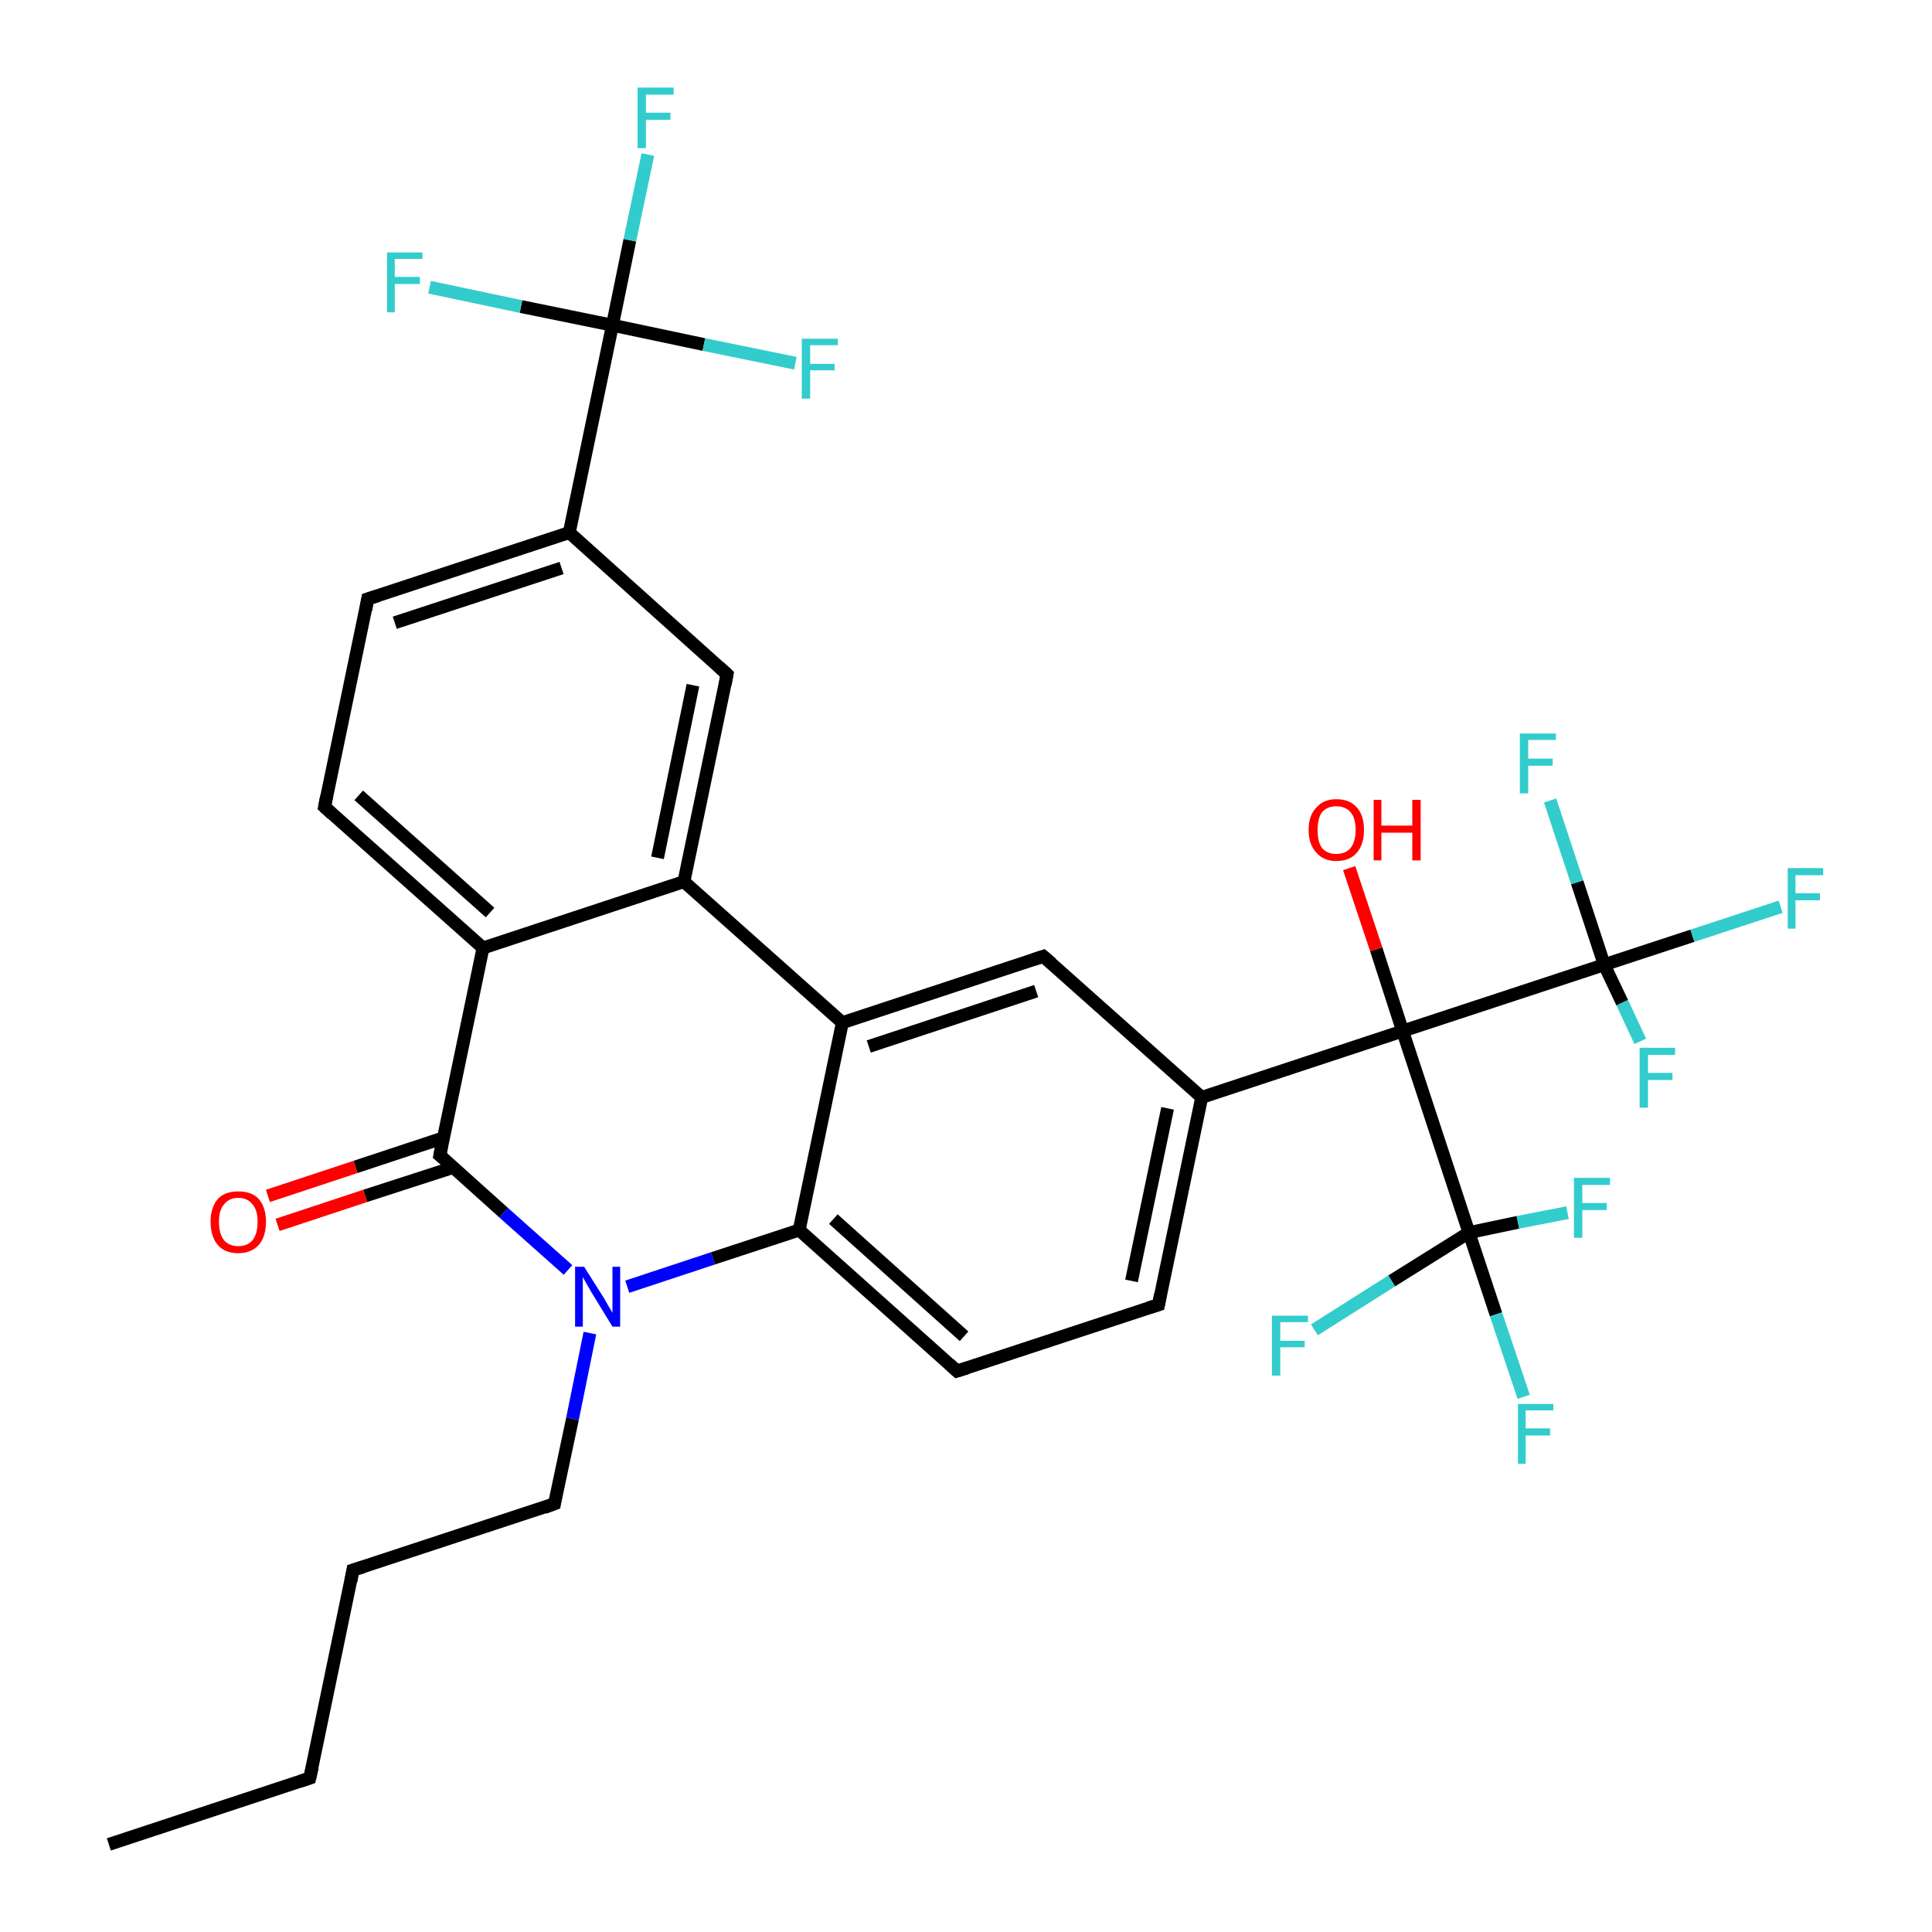 <?xml version='1.0' encoding='iso-8859-1'?>
<svg version='1.1' baseProfile='full'
              xmlns='http://www.w3.org/2000/svg'
                      xmlns:rdkit='http://www.rdkit.org/xml'
                      xmlns:xlink='http://www.w3.org/1999/xlink'
                  xml:space='preserve'
width='300px' height='300px' viewBox='0 0 300 300'>
<!-- END OF HEADER -->
<rect style='opacity:1.0;fill:#FFFFFF;stroke:none' width='300.0' height='300.0' x='0.0' y='0.0'> </rect>
<path class='bond-0 atom-0 atom-1' d='M 16.9,286.4 L 48.1,276.1' style='fill:none;fill-rule:evenodd;stroke:#000000;stroke-width:2.0px;stroke-linecap:butt;stroke-linejoin:miter;stroke-opacity:1' />
<path class='bond-1 atom-1 atom-2' d='M 48.1,276.1 L 54.8,243.8' style='fill:none;fill-rule:evenodd;stroke:#000000;stroke-width:2.0px;stroke-linecap:butt;stroke-linejoin:miter;stroke-opacity:1' />
<path class='bond-2 atom-2 atom-3' d='M 54.8,243.8 L 86.1,233.5' style='fill:none;fill-rule:evenodd;stroke:#000000;stroke-width:2.0px;stroke-linecap:butt;stroke-linejoin:miter;stroke-opacity:1' />
<path class='bond-3 atom-3 atom-4' d='M 86.1,233.5 L 88.9,220.3' style='fill:none;fill-rule:evenodd;stroke:#000000;stroke-width:2.0px;stroke-linecap:butt;stroke-linejoin:miter;stroke-opacity:1' />
<path class='bond-3 atom-3 atom-4' d='M 88.9,220.3 L 91.6,207.0' style='fill:none;fill-rule:evenodd;stroke:#0000FF;stroke-width:2.0px;stroke-linecap:butt;stroke-linejoin:miter;stroke-opacity:1' />
<path class='bond-4 atom-4 atom-5' d='M 97.4,199.8 L 110.7,195.4' style='fill:none;fill-rule:evenodd;stroke:#0000FF;stroke-width:2.0px;stroke-linecap:butt;stroke-linejoin:miter;stroke-opacity:1' />
<path class='bond-4 atom-4 atom-5' d='M 110.7,195.4 L 124.1,191.0' style='fill:none;fill-rule:evenodd;stroke:#000000;stroke-width:2.0px;stroke-linecap:butt;stroke-linejoin:miter;stroke-opacity:1' />
<path class='bond-5 atom-5 atom-6' d='M 124.1,191.0 L 148.6,212.9' style='fill:none;fill-rule:evenodd;stroke:#000000;stroke-width:2.0px;stroke-linecap:butt;stroke-linejoin:miter;stroke-opacity:1' />
<path class='bond-5 atom-5 atom-6' d='M 129.4,189.3 L 149.7,207.5' style='fill:none;fill-rule:evenodd;stroke:#000000;stroke-width:2.0px;stroke-linecap:butt;stroke-linejoin:miter;stroke-opacity:1' />
<path class='bond-6 atom-6 atom-7' d='M 148.6,212.9 L 179.9,202.6' style='fill:none;fill-rule:evenodd;stroke:#000000;stroke-width:2.0px;stroke-linecap:butt;stroke-linejoin:miter;stroke-opacity:1' />
<path class='bond-7 atom-7 atom-8' d='M 179.9,202.6 L 186.6,170.4' style='fill:none;fill-rule:evenodd;stroke:#000000;stroke-width:2.0px;stroke-linecap:butt;stroke-linejoin:miter;stroke-opacity:1' />
<path class='bond-7 atom-7 atom-8' d='M 175.7,198.9 L 181.3,172.1' style='fill:none;fill-rule:evenodd;stroke:#000000;stroke-width:2.0px;stroke-linecap:butt;stroke-linejoin:miter;stroke-opacity:1' />
<path class='bond-8 atom-8 atom-9' d='M 186.6,170.4 L 162.0,148.5' style='fill:none;fill-rule:evenodd;stroke:#000000;stroke-width:2.0px;stroke-linecap:butt;stroke-linejoin:miter;stroke-opacity:1' />
<path class='bond-9 atom-9 atom-10' d='M 162.0,148.5 L 130.8,158.8' style='fill:none;fill-rule:evenodd;stroke:#000000;stroke-width:2.0px;stroke-linecap:butt;stroke-linejoin:miter;stroke-opacity:1' />
<path class='bond-9 atom-9 atom-10' d='M 160.9,153.9 L 134.9,162.5' style='fill:none;fill-rule:evenodd;stroke:#000000;stroke-width:2.0px;stroke-linecap:butt;stroke-linejoin:miter;stroke-opacity:1' />
<path class='bond-10 atom-10 atom-11' d='M 130.8,158.8 L 106.2,136.9' style='fill:none;fill-rule:evenodd;stroke:#000000;stroke-width:2.0px;stroke-linecap:butt;stroke-linejoin:miter;stroke-opacity:1' />
<path class='bond-11 atom-11 atom-12' d='M 106.2,136.9 L 112.9,104.7' style='fill:none;fill-rule:evenodd;stroke:#000000;stroke-width:2.0px;stroke-linecap:butt;stroke-linejoin:miter;stroke-opacity:1' />
<path class='bond-11 atom-11 atom-12' d='M 102.1,133.2 L 107.6,106.4' style='fill:none;fill-rule:evenodd;stroke:#000000;stroke-width:2.0px;stroke-linecap:butt;stroke-linejoin:miter;stroke-opacity:1' />
<path class='bond-12 atom-12 atom-13' d='M 112.9,104.7 L 88.4,82.7' style='fill:none;fill-rule:evenodd;stroke:#000000;stroke-width:2.0px;stroke-linecap:butt;stroke-linejoin:miter;stroke-opacity:1' />
<path class='bond-13 atom-13 atom-14' d='M 88.4,82.7 L 57.1,93.0' style='fill:none;fill-rule:evenodd;stroke:#000000;stroke-width:2.0px;stroke-linecap:butt;stroke-linejoin:miter;stroke-opacity:1' />
<path class='bond-13 atom-13 atom-14' d='M 87.2,88.2 L 61.3,96.7' style='fill:none;fill-rule:evenodd;stroke:#000000;stroke-width:2.0px;stroke-linecap:butt;stroke-linejoin:miter;stroke-opacity:1' />
<path class='bond-14 atom-14 atom-15' d='M 57.1,93.0 L 50.4,125.3' style='fill:none;fill-rule:evenodd;stroke:#000000;stroke-width:2.0px;stroke-linecap:butt;stroke-linejoin:miter;stroke-opacity:1' />
<path class='bond-15 atom-15 atom-16' d='M 50.4,125.3 L 75.0,147.2' style='fill:none;fill-rule:evenodd;stroke:#000000;stroke-width:2.0px;stroke-linecap:butt;stroke-linejoin:miter;stroke-opacity:1' />
<path class='bond-15 atom-15 atom-16' d='M 55.7,123.5 L 76.1,141.7' style='fill:none;fill-rule:evenodd;stroke:#000000;stroke-width:2.0px;stroke-linecap:butt;stroke-linejoin:miter;stroke-opacity:1' />
<path class='bond-16 atom-16 atom-17' d='M 75.0,147.2 L 68.3,179.4' style='fill:none;fill-rule:evenodd;stroke:#000000;stroke-width:2.0px;stroke-linecap:butt;stroke-linejoin:miter;stroke-opacity:1' />
<path class='bond-17 atom-17 atom-18' d='M 68.8,176.7 L 55.2,181.2' style='fill:none;fill-rule:evenodd;stroke:#000000;stroke-width:2.0px;stroke-linecap:butt;stroke-linejoin:miter;stroke-opacity:1' />
<path class='bond-17 atom-17 atom-18' d='M 55.2,181.2 L 41.6,185.7' style='fill:none;fill-rule:evenodd;stroke:#FF0000;stroke-width:2.0px;stroke-linecap:butt;stroke-linejoin:miter;stroke-opacity:1' />
<path class='bond-17 atom-17 atom-18' d='M 70.3,181.3 L 56.7,185.7' style='fill:none;fill-rule:evenodd;stroke:#000000;stroke-width:2.0px;stroke-linecap:butt;stroke-linejoin:miter;stroke-opacity:1' />
<path class='bond-17 atom-17 atom-18' d='M 56.7,185.7 L 43.1,190.2' style='fill:none;fill-rule:evenodd;stroke:#FF0000;stroke-width:2.0px;stroke-linecap:butt;stroke-linejoin:miter;stroke-opacity:1' />
<path class='bond-18 atom-13 atom-19' d='M 88.4,82.7 L 95.1,50.5' style='fill:none;fill-rule:evenodd;stroke:#000000;stroke-width:2.0px;stroke-linecap:butt;stroke-linejoin:miter;stroke-opacity:1' />
<path class='bond-19 atom-19 atom-20' d='M 95.1,50.5 L 97.8,37.3' style='fill:none;fill-rule:evenodd;stroke:#000000;stroke-width:2.0px;stroke-linecap:butt;stroke-linejoin:miter;stroke-opacity:1' />
<path class='bond-19 atom-19 atom-20' d='M 97.8,37.3 L 100.6,24.0' style='fill:none;fill-rule:evenodd;stroke:#33CCCC;stroke-width:2.0px;stroke-linecap:butt;stroke-linejoin:miter;stroke-opacity:1' />
<path class='bond-20 atom-19 atom-21' d='M 95.1,50.5 L 109.3,53.5' style='fill:none;fill-rule:evenodd;stroke:#000000;stroke-width:2.0px;stroke-linecap:butt;stroke-linejoin:miter;stroke-opacity:1' />
<path class='bond-20 atom-19 atom-21' d='M 109.3,53.5 L 123.5,56.4' style='fill:none;fill-rule:evenodd;stroke:#33CCCC;stroke-width:2.0px;stroke-linecap:butt;stroke-linejoin:miter;stroke-opacity:1' />
<path class='bond-21 atom-19 atom-22' d='M 95.1,50.5 L 80.9,47.6' style='fill:none;fill-rule:evenodd;stroke:#000000;stroke-width:2.0px;stroke-linecap:butt;stroke-linejoin:miter;stroke-opacity:1' />
<path class='bond-21 atom-19 atom-22' d='M 80.9,47.6 L 66.7,44.6' style='fill:none;fill-rule:evenodd;stroke:#33CCCC;stroke-width:2.0px;stroke-linecap:butt;stroke-linejoin:miter;stroke-opacity:1' />
<path class='bond-22 atom-8 atom-23' d='M 186.6,170.4 L 217.8,160.1' style='fill:none;fill-rule:evenodd;stroke:#000000;stroke-width:2.0px;stroke-linecap:butt;stroke-linejoin:miter;stroke-opacity:1' />
<path class='bond-23 atom-23 atom-24' d='M 217.8,160.1 L 213.7,147.4' style='fill:none;fill-rule:evenodd;stroke:#000000;stroke-width:2.0px;stroke-linecap:butt;stroke-linejoin:miter;stroke-opacity:1' />
<path class='bond-23 atom-23 atom-24' d='M 213.7,147.4 L 209.5,134.8' style='fill:none;fill-rule:evenodd;stroke:#FF0000;stroke-width:2.0px;stroke-linecap:butt;stroke-linejoin:miter;stroke-opacity:1' />
<path class='bond-24 atom-23 atom-25' d='M 217.8,160.1 L 249.1,149.8' style='fill:none;fill-rule:evenodd;stroke:#000000;stroke-width:2.0px;stroke-linecap:butt;stroke-linejoin:miter;stroke-opacity:1' />
<path class='bond-25 atom-25 atom-26' d='M 249.1,149.8 L 262.8,145.3' style='fill:none;fill-rule:evenodd;stroke:#000000;stroke-width:2.0px;stroke-linecap:butt;stroke-linejoin:miter;stroke-opacity:1' />
<path class='bond-25 atom-25 atom-26' d='M 262.8,145.3 L 276.5,140.8' style='fill:none;fill-rule:evenodd;stroke:#33CCCC;stroke-width:2.0px;stroke-linecap:butt;stroke-linejoin:miter;stroke-opacity:1' />
<path class='bond-26 atom-25 atom-27' d='M 249.1,149.8 L 244.9,137.0' style='fill:none;fill-rule:evenodd;stroke:#000000;stroke-width:2.0px;stroke-linecap:butt;stroke-linejoin:miter;stroke-opacity:1' />
<path class='bond-26 atom-25 atom-27' d='M 244.9,137.0 L 240.7,124.3' style='fill:none;fill-rule:evenodd;stroke:#33CCCC;stroke-width:2.0px;stroke-linecap:butt;stroke-linejoin:miter;stroke-opacity:1' />
<path class='bond-27 atom-25 atom-28' d='M 249.1,149.8 L 251.9,155.7' style='fill:none;fill-rule:evenodd;stroke:#000000;stroke-width:2.0px;stroke-linecap:butt;stroke-linejoin:miter;stroke-opacity:1' />
<path class='bond-27 atom-25 atom-28' d='M 251.9,155.7 L 254.7,161.7' style='fill:none;fill-rule:evenodd;stroke:#33CCCC;stroke-width:2.0px;stroke-linecap:butt;stroke-linejoin:miter;stroke-opacity:1' />
<path class='bond-28 atom-23 atom-29' d='M 217.8,160.1 L 228.1,191.4' style='fill:none;fill-rule:evenodd;stroke:#000000;stroke-width:2.0px;stroke-linecap:butt;stroke-linejoin:miter;stroke-opacity:1' />
<path class='bond-29 atom-29 atom-30' d='M 228.1,191.4 L 232.3,204.1' style='fill:none;fill-rule:evenodd;stroke:#000000;stroke-width:2.0px;stroke-linecap:butt;stroke-linejoin:miter;stroke-opacity:1' />
<path class='bond-29 atom-29 atom-30' d='M 232.3,204.1 L 236.6,216.9' style='fill:none;fill-rule:evenodd;stroke:#33CCCC;stroke-width:2.0px;stroke-linecap:butt;stroke-linejoin:miter;stroke-opacity:1' />
<path class='bond-30 atom-29 atom-31' d='M 228.1,191.4 L 235.7,189.8' style='fill:none;fill-rule:evenodd;stroke:#000000;stroke-width:2.0px;stroke-linecap:butt;stroke-linejoin:miter;stroke-opacity:1' />
<path class='bond-30 atom-29 atom-31' d='M 235.7,189.8 L 243.4,188.3' style='fill:none;fill-rule:evenodd;stroke:#33CCCC;stroke-width:2.0px;stroke-linecap:butt;stroke-linejoin:miter;stroke-opacity:1' />
<path class='bond-31 atom-29 atom-32' d='M 228.1,191.4 L 216.1,198.9' style='fill:none;fill-rule:evenodd;stroke:#000000;stroke-width:2.0px;stroke-linecap:butt;stroke-linejoin:miter;stroke-opacity:1' />
<path class='bond-31 atom-29 atom-32' d='M 216.1,198.9 L 204.1,206.5' style='fill:none;fill-rule:evenodd;stroke:#33CCCC;stroke-width:2.0px;stroke-linecap:butt;stroke-linejoin:miter;stroke-opacity:1' />
<path class='bond-32 atom-17 atom-4' d='M 68.3,179.4 L 78.2,188.3' style='fill:none;fill-rule:evenodd;stroke:#000000;stroke-width:2.0px;stroke-linecap:butt;stroke-linejoin:miter;stroke-opacity:1' />
<path class='bond-32 atom-17 atom-4' d='M 78.2,188.3 L 88.2,197.2' style='fill:none;fill-rule:evenodd;stroke:#0000FF;stroke-width:2.0px;stroke-linecap:butt;stroke-linejoin:miter;stroke-opacity:1' />
<path class='bond-33 atom-10 atom-5' d='M 130.8,158.8 L 124.1,191.0' style='fill:none;fill-rule:evenodd;stroke:#000000;stroke-width:2.0px;stroke-linecap:butt;stroke-linejoin:miter;stroke-opacity:1' />
<path class='bond-34 atom-16 atom-11' d='M 75.0,147.2 L 106.2,136.9' style='fill:none;fill-rule:evenodd;stroke:#000000;stroke-width:2.0px;stroke-linecap:butt;stroke-linejoin:miter;stroke-opacity:1' />
<path d='M 46.6,276.6 L 48.1,276.1 L 48.5,274.4' style='fill:none;stroke:#000000;stroke-width:2.0px;stroke-linecap:butt;stroke-linejoin:miter;stroke-opacity:1;' />
<path d='M 54.5,245.5 L 54.8,243.8 L 56.4,243.3' style='fill:none;stroke:#000000;stroke-width:2.0px;stroke-linecap:butt;stroke-linejoin:miter;stroke-opacity:1;' />
<path d='M 84.5,234.1 L 86.1,233.5 L 86.2,232.9' style='fill:none;stroke:#000000;stroke-width:2.0px;stroke-linecap:butt;stroke-linejoin:miter;stroke-opacity:1;' />
<path d='M 147.4,211.8 L 148.6,212.9 L 150.2,212.4' style='fill:none;stroke:#000000;stroke-width:2.0px;stroke-linecap:butt;stroke-linejoin:miter;stroke-opacity:1;' />
<path d='M 178.3,203.1 L 179.9,202.6 L 180.2,201.0' style='fill:none;stroke:#000000;stroke-width:2.0px;stroke-linecap:butt;stroke-linejoin:miter;stroke-opacity:1;' />
<path d='M 163.3,149.6 L 162.0,148.5 L 160.5,149.0' style='fill:none;stroke:#000000;stroke-width:2.0px;stroke-linecap:butt;stroke-linejoin:miter;stroke-opacity:1;' />
<path d='M 112.6,106.3 L 112.9,104.7 L 111.7,103.6' style='fill:none;stroke:#000000;stroke-width:2.0px;stroke-linecap:butt;stroke-linejoin:miter;stroke-opacity:1;' />
<path d='M 58.7,92.5 L 57.1,93.0 L 56.8,94.7' style='fill:none;stroke:#000000;stroke-width:2.0px;stroke-linecap:butt;stroke-linejoin:miter;stroke-opacity:1;' />
<path d='M 50.7,123.7 L 50.4,125.3 L 51.6,126.4' style='fill:none;stroke:#000000;stroke-width:2.0px;stroke-linecap:butt;stroke-linejoin:miter;stroke-opacity:1;' />
<path d='M 68.6,177.8 L 68.3,179.4 L 68.8,179.8' style='fill:none;stroke:#000000;stroke-width:2.0px;stroke-linecap:butt;stroke-linejoin:miter;stroke-opacity:1;' />
<path class='atom-4' d='M 90.7 196.7
L 93.8 201.6
Q 94.1 202.1, 94.6 203.0
Q 95.1 203.8, 95.1 203.9
L 95.1 196.7
L 96.3 196.7
L 96.3 206.0
L 95.1 206.0
L 91.8 200.6
Q 91.4 199.9, 91.0 199.2
Q 90.6 198.5, 90.5 198.3
L 90.5 206.0
L 89.3 206.0
L 89.3 196.7
L 90.7 196.7
' fill='#0000FF'/>
<path class='atom-18' d='M 32.7 189.7
Q 32.7 187.5, 33.8 186.2
Q 34.9 185.0, 37.0 185.0
Q 39.1 185.0, 40.2 186.2
Q 41.3 187.5, 41.3 189.7
Q 41.3 192.0, 40.2 193.3
Q 39.0 194.6, 37.0 194.6
Q 34.9 194.6, 33.8 193.3
Q 32.7 192.0, 32.7 189.7
M 37.0 193.5
Q 38.4 193.5, 39.2 192.6
Q 40.0 191.6, 40.0 189.7
Q 40.0 187.9, 39.2 187.0
Q 38.4 186.0, 37.0 186.0
Q 35.6 186.0, 34.8 187.0
Q 34.0 187.9, 34.0 189.7
Q 34.0 191.6, 34.8 192.6
Q 35.6 193.5, 37.0 193.5
' fill='#FF0000'/>
<path class='atom-20' d='M 99.0 13.6
L 104.6 13.6
L 104.6 14.7
L 100.3 14.7
L 100.3 17.5
L 104.1 17.5
L 104.1 18.6
L 100.3 18.6
L 100.3 23.0
L 99.0 23.0
L 99.0 13.6
' fill='#33CCCC'/>
<path class='atom-21' d='M 124.5 52.6
L 130.1 52.6
L 130.1 53.6
L 125.8 53.6
L 125.8 56.5
L 129.6 56.5
L 129.6 57.5
L 125.8 57.5
L 125.8 61.9
L 124.5 61.9
L 124.5 52.6
' fill='#33CCCC'/>
<path class='atom-22' d='M 60.1 39.2
L 65.6 39.2
L 65.6 40.2
L 61.3 40.2
L 61.3 43.0
L 65.2 43.0
L 65.2 44.1
L 61.3 44.1
L 61.3 48.5
L 60.1 48.5
L 60.1 39.2
' fill='#33CCCC'/>
<path class='atom-24' d='M 203.2 128.9
Q 203.2 126.6, 204.4 125.4
Q 205.5 124.1, 207.5 124.1
Q 209.6 124.1, 210.7 125.4
Q 211.8 126.6, 211.8 128.9
Q 211.8 131.1, 210.7 132.4
Q 209.6 133.7, 207.5 133.7
Q 205.5 133.7, 204.4 132.4
Q 203.2 131.1, 203.2 128.9
M 207.5 132.6
Q 208.9 132.6, 209.7 131.7
Q 210.5 130.7, 210.5 128.9
Q 210.5 127.0, 209.7 126.1
Q 208.9 125.2, 207.5 125.2
Q 206.1 125.2, 205.3 126.1
Q 204.6 127.0, 204.6 128.9
Q 204.6 130.8, 205.3 131.7
Q 206.1 132.6, 207.5 132.6
' fill='#FF0000'/>
<path class='atom-24' d='M 213.3 124.2
L 214.5 124.2
L 214.5 128.2
L 219.3 128.2
L 219.3 124.2
L 220.6 124.2
L 220.6 133.6
L 219.3 133.6
L 219.3 129.3
L 214.5 129.3
L 214.5 133.6
L 213.3 133.6
L 213.3 124.2
' fill='#FF0000'/>
<path class='atom-26' d='M 277.6 134.8
L 283.1 134.8
L 283.1 135.9
L 278.8 135.9
L 278.8 138.7
L 282.6 138.7
L 282.6 139.8
L 278.8 139.8
L 278.8 144.2
L 277.6 144.2
L 277.6 134.8
' fill='#33CCCC'/>
<path class='atom-27' d='M 236.0 113.9
L 241.6 113.9
L 241.6 114.9
L 237.3 114.9
L 237.3 117.8
L 241.1 117.8
L 241.1 118.9
L 237.3 118.9
L 237.3 123.2
L 236.0 123.2
L 236.0 113.9
' fill='#33CCCC'/>
<path class='atom-28' d='M 254.6 162.7
L 260.1 162.7
L 260.1 163.8
L 255.9 163.8
L 255.9 166.6
L 259.7 166.6
L 259.7 167.7
L 255.9 167.7
L 255.9 172.0
L 254.6 172.0
L 254.6 162.7
' fill='#33CCCC'/>
<path class='atom-30' d='M 235.7 218.0
L 241.2 218.0
L 241.2 219.0
L 236.9 219.0
L 236.9 221.8
L 240.7 221.8
L 240.7 222.9
L 236.9 222.9
L 236.9 227.3
L 235.7 227.3
L 235.7 218.0
' fill='#33CCCC'/>
<path class='atom-31' d='M 244.4 182.9
L 250.0 182.9
L 250.0 184.0
L 245.7 184.0
L 245.7 186.8
L 249.5 186.8
L 249.5 187.9
L 245.7 187.9
L 245.7 192.2
L 244.4 192.2
L 244.4 182.9
' fill='#33CCCC'/>
<path class='atom-32' d='M 197.5 204.3
L 203.1 204.3
L 203.1 205.3
L 198.8 205.3
L 198.8 208.2
L 202.6 208.2
L 202.6 209.2
L 198.8 209.2
L 198.8 213.6
L 197.5 213.6
L 197.5 204.3
' fill='#33CCCC'/>
</svg>
